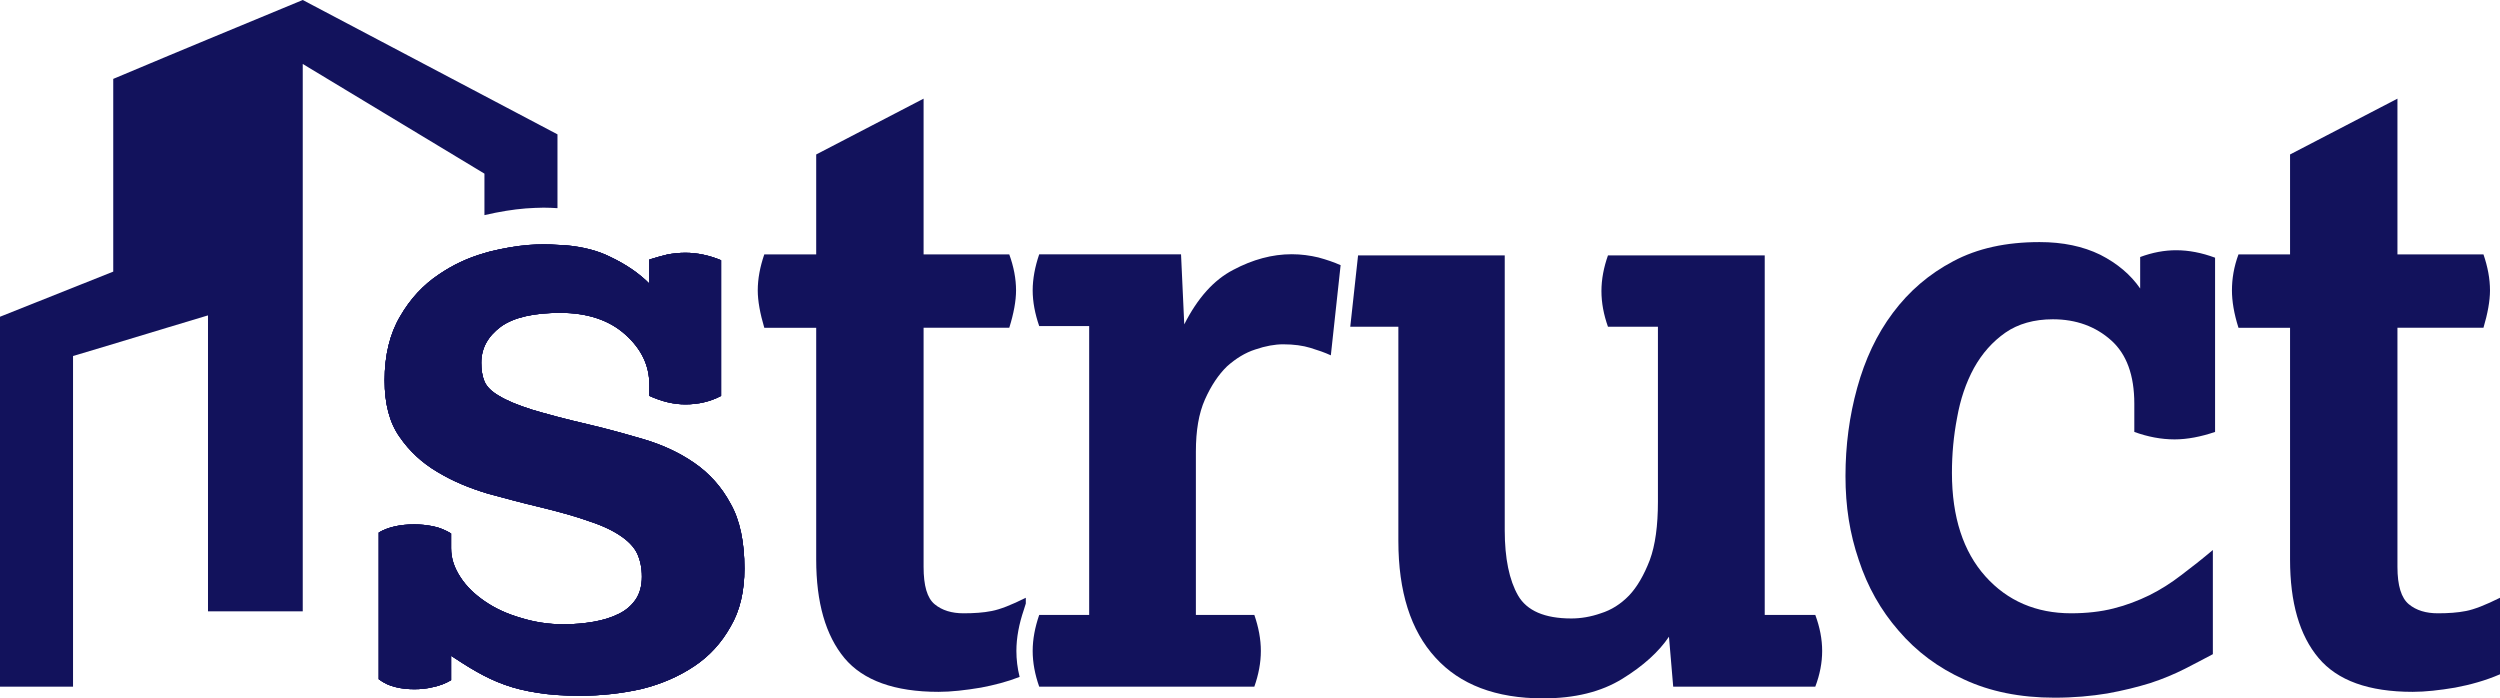 <?xml version="1.0" encoding="UTF-8"?> <svg xmlns="http://www.w3.org/2000/svg" id="Calque_2" data-name="Calque 2" viewBox="0 0 294.72 82.33"><defs><style> .cls-1 { fill: #12125c; } </style></defs><g id="LOGO_BLEU" data-name="LOGO BLEU"><g><path class="cls-1" d="M65.72,15.84v8.7c-.53-.03-1.07-.06-1.64-.06-.69,0-1.39.05-2.09.09-1.51.12-3.1.38-4.88.79v-4.89l-21.42-12.93v64.53h-11.17v-34.89l-4.59,1.38-6.58,1.99-4.74,1.42v38.98H0v-43.61l13.35-5.32V9.3l6.58-2.76,4.59-1.91L35.69,0l30.03,15.84Z"></path><g><path class="cls-1" d="M86.12,59.37c-1.07-1.99-2.49-3.56-4.25-4.78-1.76-1.22-3.75-2.14-5.93-2.79-2.22-.65-4.4-1.26-6.54-1.76-2.83-.65-5.05-1.26-6.73-1.76-1.69-.54-2.95-1.07-3.83-1.61-.88-.5-1.45-1.07-1.72-1.68-.27-.65-.38-1.38-.38-2.22,0-1.72.76-3.1,2.29-4.25,1.53-1.11,3.91-1.64,7.04-1.64s5.74.84,7.65,2.56c1.88,1.68,2.83,3.64,2.83,5.89v1.34c1.53.69,2.91,1,4.25,1,1.49,0,2.91-.31,4.21-1v-15.99c-1.38-.57-2.79-.88-4.21-.88-.73,0-1.42.08-2.07.19-.65.16-1.37.35-2.18.61v2.84c-1.18-1.19-2.71-2.26-4.66-3.18-1.38-.69-3.1-1.15-5.17-1.34-.23-.04-.5-.04-.76-.04-.08-.01-.16-.01-.24-.01-.53-.04-1.07-.06-1.64-.06s-1.18.03-1.76.07c-1.49.12-2.98.39-4.55.77-.22.06-.44.12-.66.19-1.96.56-3.73,1.39-5.38,2.52-1.84,1.23-3.37,2.87-4.56,4.94-1.22,2.06-1.83,4.59-1.83,7.54,0,2.75.57,4.97,1.76,6.65,1.18,1.72,2.68,3.1,4.51,4.17,1.84,1.11,3.83,1.91,5.89,2.53,2.11.57,4.1,1.11,6.01,1.56,2.41.58,4.44,1.15,6.04,1.73,1.61.53,2.83,1.14,3.71,1.76.88.61,1.53,1.3,1.88,2.06.34.77.53,1.65.53,2.68s-.23,1.95-.72,2.68c-.5.72-1.15,1.3-2.03,1.72-.84.42-1.84.73-2.95.92s-2.29.3-3.52.3c-1.76,0-3.44-.26-5.05-.76-1.6-.46-3.02-1.11-4.24-1.95-1.19-.81-2.18-1.76-2.87-2.83-.73-1.11-1.11-2.22-1.11-3.41v-1.76c-.65-.38-1.34-.69-2.1-.84-.73-.15-1.5-.23-2.22-.23-1.69,0-3.1.31-4.21.96v17.29c.61.46,1.26.76,1.95.92.73.19,1.49.26,2.26.26.72,0,1.49-.07,2.22-.26.76-.16,1.45-.42,2.1-.81v-2.87c.99.65,1.99,1.3,3.02,1.88,1,.57,2.11,1.11,3.29,1.53,1.15.42,2.45.73,3.87.95,1.41.23,3.06.35,4.97.35,2.52,0,4.97-.27,7.31-.8,2.33-.58,4.36-1.46,6.19-2.68,1.8-1.19,3.22-2.76,4.29-4.67,1.11-1.87,1.64-4.17,1.64-6.85,0-3.13-.53-5.7-1.64-7.65Z"></path><path class="cls-1" d="M87.76,67.02c0,2.68-.53,4.98-1.64,6.85-1.07,1.91-2.49,3.48-4.29,4.67-1.83,1.22-3.86,2.1-6.19,2.68-2.34.53-4.79.8-7.31.8-1.91,0-3.56-.12-4.97-.35-1.42-.22-2.72-.53-3.87-.95-1.18-.42-2.29-.96-3.29-1.53-1.03-.58-2.03-1.23-3.02-1.88v2.87c-.65.39-1.34.65-2.1.81-.73.19-1.5.26-2.22.26-.77,0-1.53-.07-2.26-.26-.69-.16-1.34-.46-1.95-.92v-17.29c1.11-.65,2.52-.96,4.21-.96.72,0,1.49.08,2.22.23.76.15,1.45.46,2.1.84v1.76c0,1.19.38,2.3,1.11,3.41.69,1.07,1.68,2.02,2.87,2.83,1.22.84,2.64,1.49,4.24,1.95,1.61.5,3.29.76,5.05.76,1.23,0,2.41-.11,3.52-.3s2.11-.5,2.95-.92c.88-.42,1.53-1,2.03-1.72.49-.73.72-1.61.72-2.68s-.19-1.91-.53-2.68c-.35-.76-1-1.45-1.88-2.06-.88-.62-2.1-1.23-3.71-1.76-1.6-.58-3.63-1.15-6.04-1.73-1.91-.45-3.9-.99-6.01-1.56-2.06-.62-4.05-1.42-5.89-2.53-1.83-1.07-3.33-2.45-4.51-4.17-1.19-1.68-1.76-3.9-1.76-6.65,0-2.95.61-5.48,1.83-7.54,1.19-2.07,2.72-3.71,4.56-4.94,1.65-1.13,3.42-1.96,5.38-2.52.22-.07.44-.13.66-.19,1.57-.38,3.06-.65,4.55-.77.58-.04,1.19-.07,1.76-.07s1.11.02,1.64.06c.08,0,.16,0,.24.01.26,0,.53,0,.76.04,2.07.19,3.79.65,5.17,1.34,1.95.92,3.48,1.99,4.66,3.18v-2.84c.81-.26,1.53-.45,2.18-.61.65-.11,1.34-.19,2.07-.19,1.42,0,2.83.31,4.21.88v15.99c-1.3.69-2.72,1-4.21,1-1.34,0-2.72-.31-4.25-1v-1.34c0-2.25-.95-4.21-2.83-5.89-1.91-1.72-4.47-2.56-7.65-2.56s-5.51.53-7.04,1.64c-1.53,1.15-2.29,2.53-2.29,4.25,0,.84.11,1.57.38,2.22.27.61.84,1.18,1.72,1.68.88.54,2.14,1.07,3.83,1.61,1.68.5,3.9,1.11,6.73,1.76,2.14.5,4.32,1.11,6.54,1.76,2.18.65,4.17,1.57,5.93,2.79,1.76,1.22,3.18,2.79,4.25,4.78,1.11,1.95,1.64,4.52,1.64,7.65Z"></path><path class="cls-1" d="M86.12,59.37c-1.07-1.99-2.49-3.56-4.25-4.78-1.76-1.22-3.75-2.14-5.93-2.79-2.22-.65-4.4-1.26-6.54-1.76-2.83-.65-5.05-1.26-6.73-1.76-1.69-.54-2.95-1.07-3.83-1.61-.88-.5-1.45-1.07-1.72-1.68-.27-.65-.38-1.38-.38-2.22,0-1.72.76-3.1,2.29-4.25,1.53-1.11,3.91-1.64,7.04-1.64s5.74.84,7.65,2.56c1.88,1.68,2.83,3.64,2.83,5.89v1.34c1.53.69,2.91,1,4.25,1,1.49,0,2.91-.31,4.21-1v-15.99c-1.38-.57-2.79-.88-4.21-.88-.73,0-1.42.08-2.07.19-.65.16-1.37.35-2.18.61v2.84c-1.18-1.19-2.71-2.26-4.66-3.18-1.38-.69-3.1-1.15-5.17-1.34-.23-.04-.5-.04-.76-.04-.08-.01-.16-.01-.24-.01-.53-.04-1.07-.06-1.64-.06s-1.18.03-1.76.07c-1.49.12-2.98.39-4.55.77-.22.06-.44.12-.66.19-1.96.56-3.73,1.39-5.38,2.52-1.84,1.23-3.37,2.87-4.56,4.94-1.22,2.06-1.83,4.59-1.83,7.54,0,2.75.57,4.97,1.76,6.65,1.18,1.72,2.68,3.1,4.51,4.17,1.84,1.11,3.83,1.91,5.89,2.53,2.11.57,4.1,1.11,6.01,1.56,2.41.58,4.44,1.15,6.04,1.73,1.61.53,2.83,1.14,3.71,1.76.88.61,1.53,1.3,1.88,2.06.34.77.53,1.65.53,2.68s-.23,1.95-.72,2.68c-.5.72-1.15,1.3-2.03,1.72-.84.42-1.84.73-2.95.92s-2.29.3-3.52.3c-1.76,0-3.44-.26-5.05-.76-1.6-.46-3.02-1.11-4.24-1.95-1.19-.81-2.18-1.76-2.87-2.83-.73-1.11-1.11-2.22-1.11-3.41v-1.76c-.65-.38-1.34-.69-2.1-.84-.73-.15-1.5-.23-2.22-.23-1.69,0-3.1.31-4.21.96v17.29c.61.46,1.26.76,1.95.92.73.19,1.49.26,2.26.26.72,0,1.49-.07,2.22-.26.76-.16,1.45-.42,2.1-.81v-2.87c.99.65,1.99,1.3,3.02,1.88,1,.57,2.11,1.11,3.29,1.53,1.15.42,2.45.73,3.87.95,1.41.23,3.06.35,4.97.35,2.52,0,4.97-.27,7.31-.8,2.33-.58,4.36-1.46,6.19-2.68,1.8-1.19,3.22-2.76,4.29-4.67,1.11-1.87,1.64-4.17,1.64-6.85,0-3.13-.53-5.7-1.64-7.65Z"></path><path class="cls-1" d="M86.12,59.37c-1.07-1.99-2.49-3.56-4.25-4.78-1.76-1.22-3.75-2.14-5.93-2.79-2.22-.65-4.4-1.26-6.54-1.76-2.83-.65-5.05-1.26-6.73-1.76-1.69-.54-2.95-1.07-3.83-1.61-.88-.5-1.45-1.07-1.72-1.68-.27-.65-.38-1.38-.38-2.22,0-1.72.76-3.1,2.29-4.25,1.53-1.11,3.91-1.64,7.04-1.64s5.74.84,7.65,2.56c1.88,1.68,2.83,3.64,2.83,5.89v1.34c1.53.69,2.91,1,4.25,1,1.49,0,2.91-.31,4.21-1v-15.99c-1.38-.57-2.79-.88-4.21-.88-.73,0-1.42.08-2.07.19-.65.16-1.37.35-2.18.61v2.84c-1.18-1.19-2.71-2.26-4.66-3.18-1.38-.69-3.1-1.15-5.17-1.34-.23-.04-.5-.04-.76-.04-.08-.01-.16-.01-.24-.01-.53-.04-1.07-.06-1.64-.06s-1.18.03-1.76.07c-1.49.12-2.98.39-4.55.77-.22.06-.44.12-.66.19-1.96.56-3.73,1.39-5.38,2.52-1.84,1.23-3.37,2.87-4.56,4.94-1.22,2.06-1.83,4.59-1.83,7.54,0,2.75.57,4.97,1.76,6.65,1.18,1.72,2.68,3.1,4.51,4.17,1.84,1.11,3.83,1.91,5.89,2.53,2.11.57,4.1,1.11,6.01,1.56,2.41.58,4.44,1.15,6.04,1.73,1.61.53,2.83,1.14,3.71,1.76.88.61,1.53,1.3,1.88,2.06.34.77.53,1.65.53,2.68s-.23,1.95-.72,2.68c-.5.72-1.15,1.3-2.03,1.72-.84.42-1.84.73-2.95.92s-2.29.3-3.52.3c-1.76,0-3.44-.26-5.05-.76-1.6-.46-3.02-1.11-4.24-1.95-1.19-.81-2.18-1.76-2.87-2.83-.73-1.11-1.11-2.22-1.11-3.41v-1.76c-.65-.38-1.34-.69-2.1-.84-.73-.15-1.5-.23-2.22-.23-1.69,0-3.1.31-4.21.96v17.29c.61.46,1.26.76,1.95.92.73.19,1.49.26,2.26.26.72,0,1.49-.07,2.22-.26.76-.16,1.45-.42,2.1-.81v-2.87c.99.65,1.99,1.3,3.02,1.88,1,.57,2.11,1.11,3.29,1.53,1.15.42,2.45.73,3.87.95,1.41.23,3.06.35,4.97.35,2.52,0,4.97-.27,7.31-.8,2.33-.58,4.36-1.46,6.19-2.68,1.8-1.19,3.22-2.76,4.29-4.67,1.11-1.87,1.64-4.17,1.64-6.85,0-3.13-.53-5.7-1.64-7.65Z"></path><path class="cls-1" d="M116.91,72.03c-.99.2-2.1.27-3.33.27-1.37,0-2.52-.34-3.4-1.07-.88-.73-1.3-2.18-1.3-4.4v-28.19h10.1c.53-1.69.8-3.18.8-4.4,0-1.38-.27-2.79-.8-4.25h-10.1V11.63l-12.66,6.58v11.78h-6.12c-.5,1.46-.77,2.87-.77,4.25,0,1.22.27,2.71.77,4.4h6.12v27.31c0,5.09,1.11,8.95,3.33,11.63,2.21,2.64,5.92,3.98,11.09,3.98,1.49,0,3.17-.19,5.01-.5,1.57-.3,3.1-.69,4.55-1.26-.26-1.03-.38-2.07-.38-3.06,0-1.57.31-3.18.88-4.86l.23-.73v-.68c-1.68.84-3.02,1.37-4.02,1.56Z"></path><path class="cls-1" d="M158.04,31.29l-1.15,10.6c-.73-.34-1.53-.61-2.41-.88-.88-.27-1.95-.42-3.21-.42-.96,0-2.07.19-3.29.61-1.19.38-2.3,1.07-3.33,1.99-.99.96-1.87,2.26-2.6,3.9s-1.07,3.67-1.07,6.16v19.24h6.89c.5,1.45.77,2.87.77,4.25s-.27,2.79-.77,4.21h-25.36c-.5-1.42-.77-2.83-.77-4.21s.27-2.79.77-4.25h5.89v-34.05h-5.89c-.5-1.45-.77-2.87-.77-4.21s.27-2.79.77-4.25h16.72l.38,8.26c1.57-3.1,3.48-5.24,5.78-6.43,2.3-1.22,4.59-1.84,6.89-1.84,1.11,0,2.18.15,3.14.38.99.27,1.87.57,2.64.92Z"></path><path class="cls-1" d="M214,72.49h-5.96V30.11h-18.48c-.5,1.41-.77,2.83-.77,4.21s.27,2.79.77,4.2h5.89v20.62c0,2.83-.31,5.13-.96,6.89-.68,1.76-1.49,3.17-2.44,4.17-1,1.03-2.11,1.72-3.33,2.1-1.19.42-2.37.61-3.48.61-3.14,0-5.24-.91-6.28-2.71-1.03-1.8-1.57-4.36-1.57-7.69V30.11h-17.29l-.92,8.41h5.67v25.25c0,5.97,1.45,10.56,4.36,13.74,2.9,3.21,7.15,4.82,12.7,4.82,3.75,0,6.85-.77,9.33-2.3,2.49-1.53,4.33-3.21,5.51-4.97l.5,5.89h16.75c.54-1.42.81-2.83.81-4.21s-.27-2.79-.81-4.25Z"></path><path class="cls-1" d="M256.35,51.8c1.49,0,3.1-.31,4.78-.88v-20.54c-1.56-.58-3.09-.88-4.59-.88-1.37,0-2.79.26-4.24.8v3.71c-1.11-1.61-2.68-2.95-4.71-3.98-2.03-.99-4.4-1.49-7.15-1.49-3.94,0-7.31.73-10.18,2.26-2.83,1.49-5.2,3.52-7.11,6.08-1.92,2.56-3.29,5.51-4.21,8.84-.92,3.32-1.38,6.8-1.38,10.4s.5,6.77,1.57,9.91c1.03,3.14,2.6,5.93,4.71,8.34,2.1,2.45,4.66,4.36,7.72,5.74,3.03,1.41,6.58,2.14,10.64,2.14,2.29,0,4.36-.19,6.23-.5,1.88-.34,3.56-.76,5.05-1.22,1.53-.5,2.87-1.07,4.1-1.69,1.18-.61,2.29-1.18,3.29-1.72v-12.28c-1.27,1.07-2.49,2.03-3.71,2.95-1.19.92-2.45,1.72-3.75,2.37-1.34.65-2.72,1.19-4.25,1.57-1.49.38-3.17.57-5.01.57-4.09,0-7.5-1.45-10.1-4.36-2.6-2.91-3.94-6.96-3.94-12.2,0-2.18.19-4.32.61-6.51.38-2.14,1.03-4.09,1.99-5.85.96-1.72,2.18-3.1,3.71-4.17,1.49-1.03,3.37-1.57,5.59-1.57,2.75,0,5.05.85,6.88,2.49,1.8,1.61,2.72,4.09,2.72,7.46v3.33c1.57.57,3.17.88,4.74.88Z"></path><path class="cls-1" d="M290.71,72.03c-1,.2-2.11.27-3.33.27-1.38,0-2.53-.34-3.41-1.07s-1.34-2.18-1.34-4.4v-28.19h10.14c.5-1.69.77-3.18.77-4.4,0-1.38-.27-2.79-.77-4.25h-10.14V11.63l-12.66,6.58v11.78h-6.08c-.54,1.46-.77,2.87-.77,4.25,0,1.22.23,2.71.77,4.4h6.08v27.31c0,5.09,1.11,8.95,3.37,11.63,2.22,2.64,5.89,3.98,11.09,3.98,1.49,0,3.18-.19,5.01-.5,1.8-.34,3.6-.84,5.28-1.57v-9.02c-1.68.84-3.02,1.37-4.01,1.56Z"></path></g></g></g></svg> 